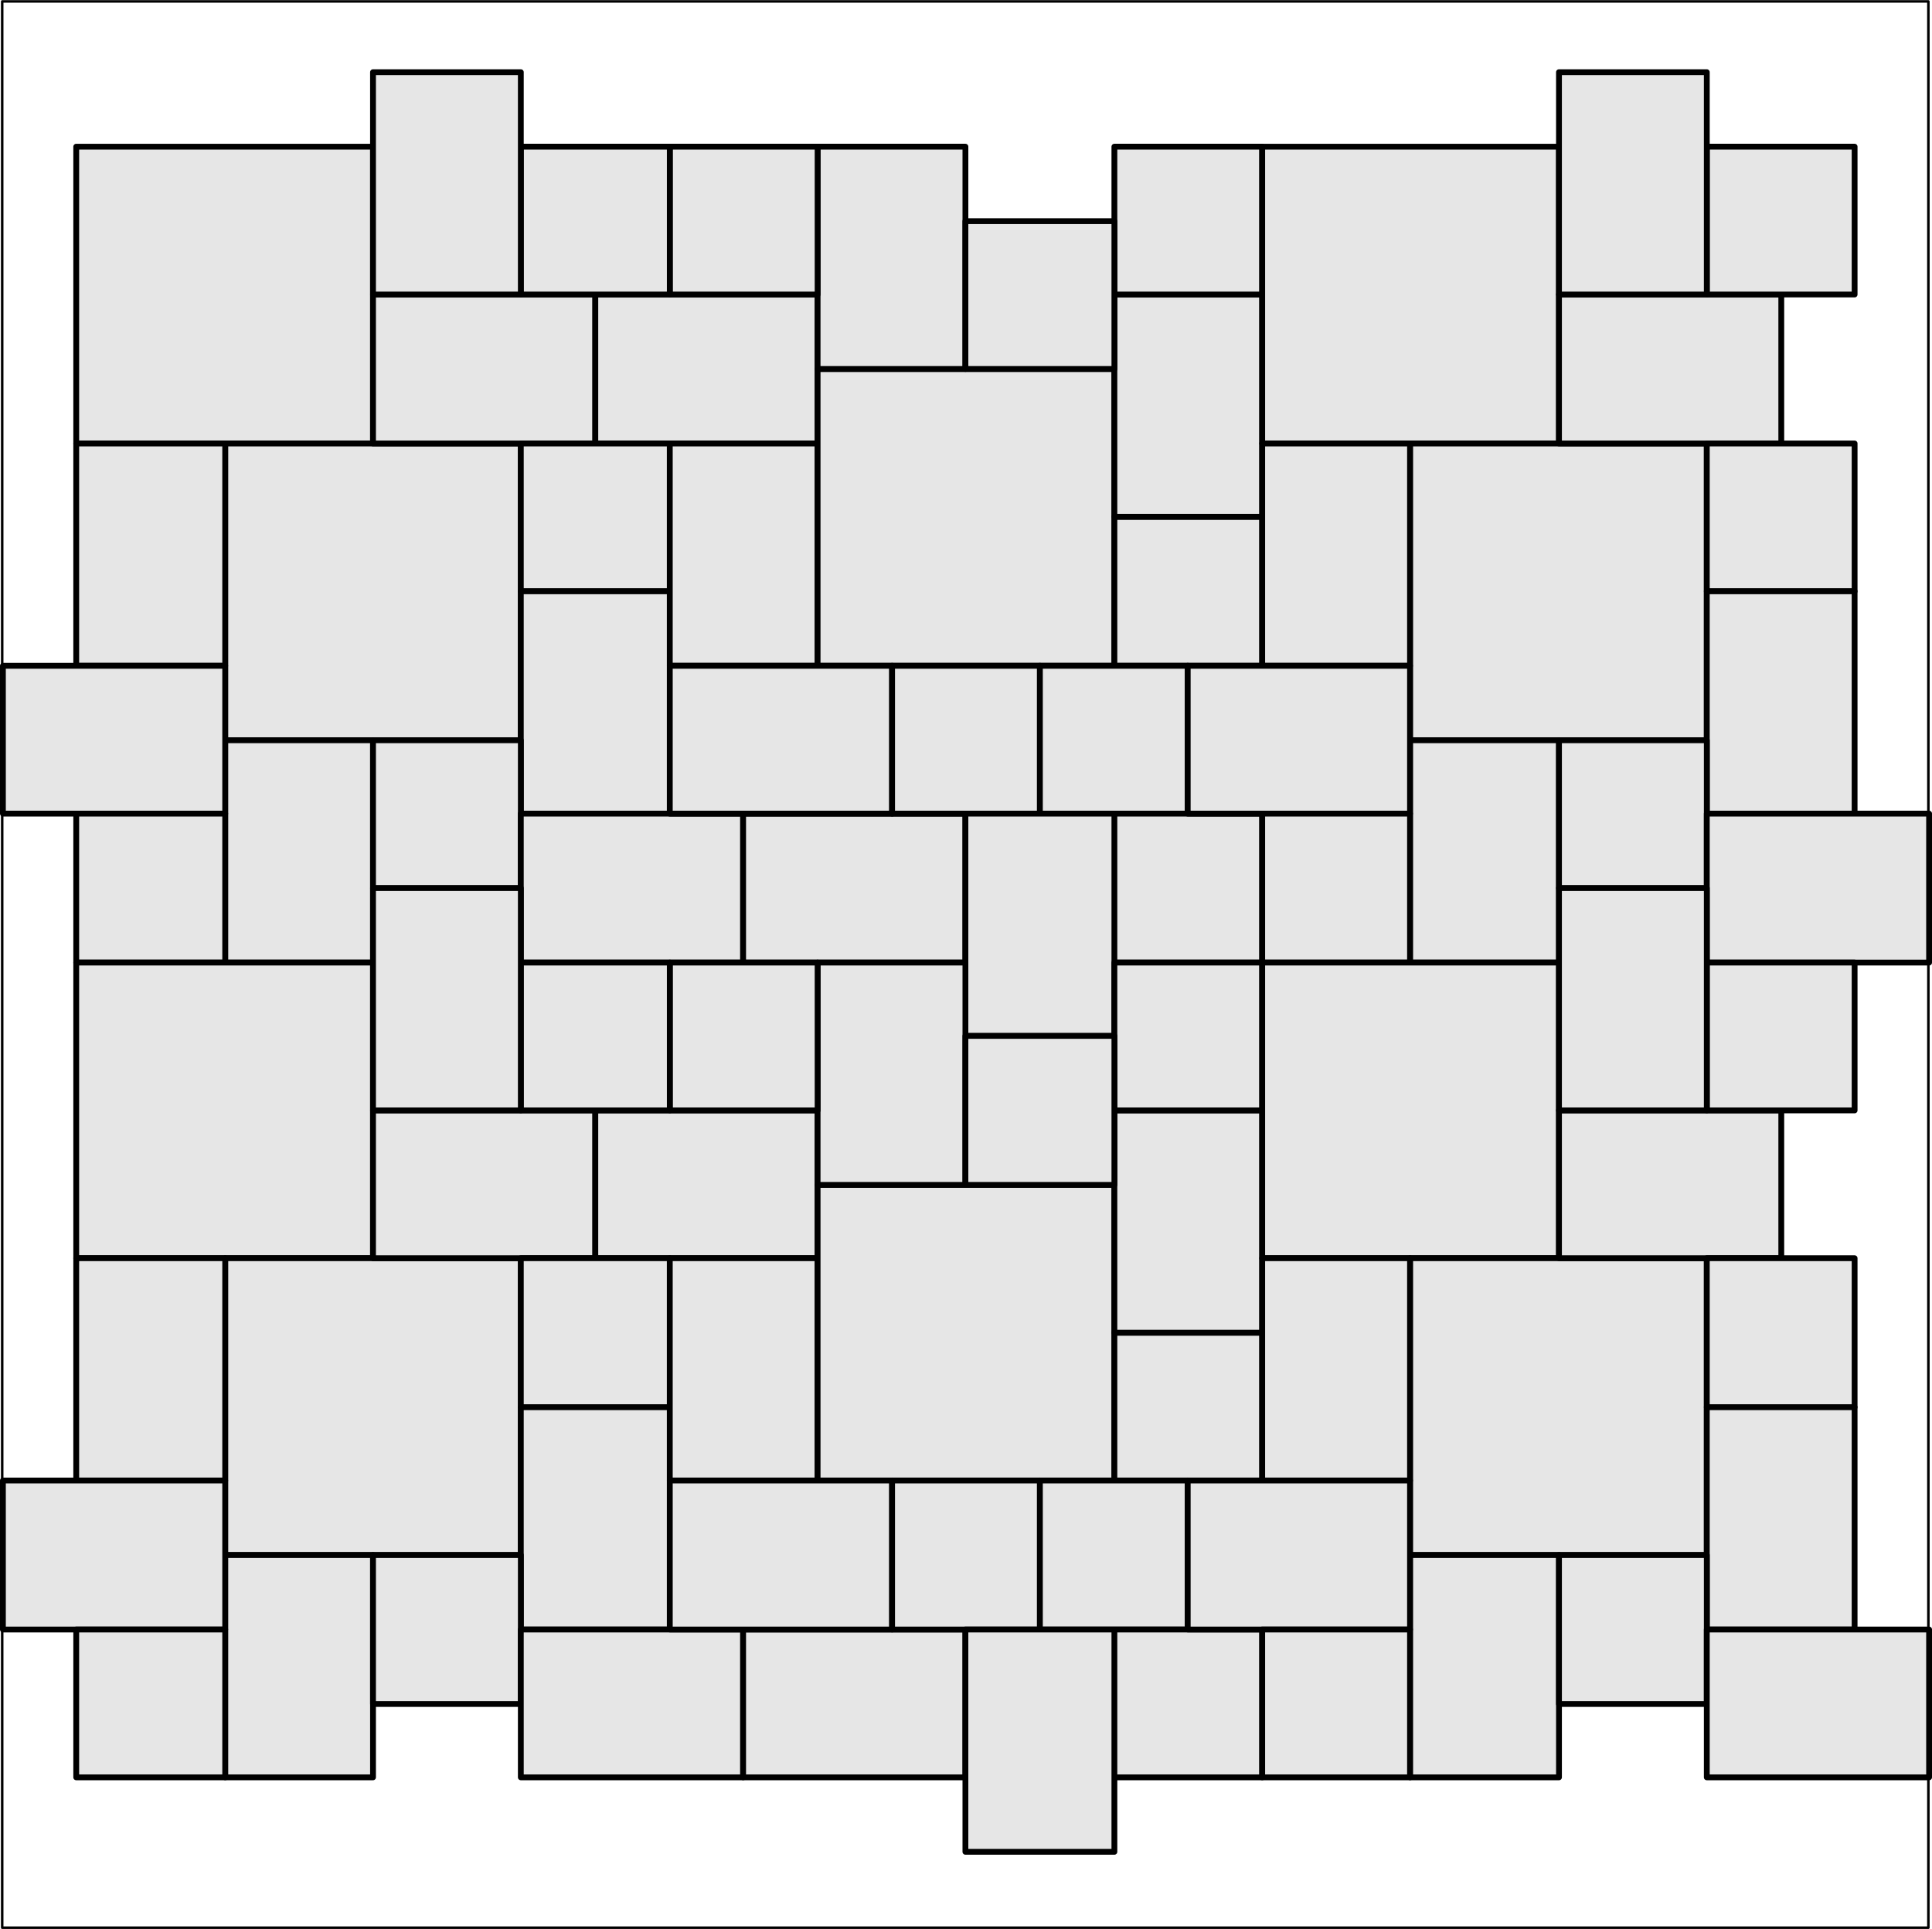 <?xml version="1.0" encoding="UTF-8"?>
<!DOCTYPE svg PUBLIC "-//W3C//DTD SVG 1.1//EN" "http://www.w3.org/Graphics/SVG/1.1/DTD/svg11.dtd">
<!-- Creator: CorelDRAW X7 -->
<svg xmlns="http://www.w3.org/2000/svg" xml:space="preserve" width="646px" height="645px" version="1.1" style="shape-rendering:geometricPrecision; text-rendering:geometricPrecision; image-rendering:optimizeQuality; fill-rule:evenodd; clip-rule:evenodd"
viewBox="0 0 874910 873414"
 xmlns:xlink="http://www.w3.org/1999/xlink">
 <defs>
  <style type="text/css">
   <![CDATA[
    .str0 {stroke:black;stroke-width:2633.52;stroke-linecap:round;stroke-linejoin:round}
    .str1 {stroke:black;stroke-width:1137.61;stroke-linecap:round;stroke-linejoin:round}
    .fil1 {fill:none;fill-rule:nonzero}
    .fil0 {fill:#E6E6E6;fill-rule:nonzero}
   ]]>
  </style>
 </defs>
 <g id="Layer_x0020_1">
  <polygon class="fil0 str0" points="34521,200750 168918,200750 168918,66353 34521,66353 "/>
  <polygon class="fil0 str0" points="101985,335148 235855,335148 235855,200753 101985,200753 "/>
  <polygon class="fil0 str0" points="269588,133287 168920,133287 168920,200752 269588,200752 "/>
  <polygon class="fil0 str0" points="370254,133287 269588,133287 269588,200752 370254,200752 "/>
  <polygon class="fil0 str0" points="235857,200750 303319,200750 303319,267689 235857,267689 "/>
  <polygon class="fil0 str0" points="303319,267687 235855,267687 235855,368354 303319,368354 "/>
  <polygon class="fil0 str0" points="370254,200750 303317,200750 303317,301417 370254,301417 "/>
  <polygon class="fil0 str0" points="370254,301418 504657,301418 504657,167015 370254,167015 "/>
  <polygon class="fil0 str0" points="504654,233955 571593,233955 571593,301418 504654,301418 "/>
  <polygon class="fil0 str0" points="571591,133287 504653,133287 504653,233953 571591,233953 "/>
  <polygon class="fil0 str0" points="437191,66350 370253,66350 370253,167018 437191,167018 "/>
  <polygon class="fil0 str0" points="303319,66350 370256,66350 370256,133288 303319,133288 "/>
  <polygon class="fil0 str0" points="235857,66350 303319,66350 303319,133288 235857,133288 "/>
  <polygon class="fil0 str0" points="504654,66350 571593,66350 571593,133288 504654,133288 "/>
  <polygon class="fil0 str0" points="101985,200750 34519,200750 34519,301417 101985,301417 "/>
  <polygon class="fil0 str0" points="168920,335148 101982,335148 101982,435816 168920,435816 "/>
  <polygon class="fil0 str0" points="235857,32619 168918,32619 168918,133287 235857,133287 "/>
  <polygon class="fil0 str0" points="168920,335148 235858,335148 235858,402086 168920,402086 "/>
  <polygon class="fil0 str0" points="336523,368354 235857,368354 235857,435817 336523,435817 "/>
  <polygon class="fil0 str0" points="437191,368354 336524,368354 336524,435817 437191,435817 "/>
  <polygon class="fil0 str0" points="403987,301418 303319,301418 303319,368355 403987,368355 "/>
  <polygon class="fil0 str0" points="403987,301418 470923,301418 470923,368355 403987,368355 "/>
  <polygon class="fil0 str0" points="470922,301418 537860,301418 537860,368355 470922,368355 "/>
  <path class="fil0 str0" d="M504654 435816l66939 0 0 -67462 -66939 0 0 67462zm0 -67462l-67465 0 0 100666 67465 0 0 -100666z"/>
  <polygon class="fil0 str0" points="101985,301418 1317,301418 1317,368355 101985,368355 "/>
  <polygon class="fil0 str0" points="34521,368354 101985,368354 101985,435817 34521,435817 "/>
  <polygon class="fil0 str0" points="437191,100083 504656,100083 504656,167019 437191,167019 "/>
  <polygon class="fil0 str0" points="571591,200750 705987,200750 705987,66353 571591,66353 "/>
  <polygon class="fil0 str0" points="638528,335148 772922,335148 772922,200753 638528,200753 "/>
  <polygon class="fil0 str0" points="806658,133287 705990,133287 705990,200752 806658,200752 "/>
  <polygon class="fil0 str0" points="772925,200750 839864,200750 839864,267689 772925,267689 "/>
  <polygon class="fil0 str0" points="839862,267687 772924,267687 772924,368354 839862,368354 "/>
  <polygon class="fil0 str0" points="772925,66350 839864,66350 839864,133288 772925,133288 "/>
  <polygon class="fil0 str0" points="638528,200750 571590,200750 571590,301417 638528,301417 "/>
  <polygon class="fil0 str0" points="705989,335148 638525,335148 638525,435816 705989,435816 "/>
  <polygon class="fil0 str0" points="772925,32619 705987,32619 705987,133287 772925,133287 "/>
  <polygon class="fil0 str0" points="705989,335148 772927,335148 772927,402086 705989,402086 "/>
  <polygon class="fil0 str0" points="873593,368354 772925,368354 772925,435817 873593,435817 "/>
  <polygon class="fil0 str0" points="638528,301418 537859,301418 537859,368355 638528,368355 "/>
  <polygon class="fil0 str0" points="571591,368354 638529,368354 638529,435817 571591,435817 "/>
  <polygon class="fil0 str0" points="34521,569689 168918,569689 168918,435819 34521,435819 "/>
  <polygon class="fil0 str0" points="101985,704088 235855,704088 235855,569686 101985,569686 "/>
  <polygon class="fil0 str0" points="269588,502752 168920,502752 168920,569691 269588,569691 "/>
  <polygon class="fil0 str0" points="370254,502752 269588,502752 269588,569691 370254,569691 "/>
  <polygon class="fil0 str0" points="235857,569689 303319,569689 303319,637153 235857,637153 "/>
  <polygon class="fil0 str0" points="303319,637153 235855,637153 235855,737819 303319,737819 "/>
  <polygon class="fil0 str0" points="370254,569689 303317,569689 303317,670356 370254,670356 "/>
  <polygon class="fil0 str0" points="370254,670356 504657,670356 504657,536487 370254,536487 "/>
  <polygon class="fil0 str0" points="504654,603419 571593,603419 571593,670357 504654,670357 "/>
  <polygon class="fil0 str0" points="571591,502752 504653,502752 504653,603419 571591,603419 "/>
  <polygon class="fil0 str0" points="437191,435816 370253,435816 370253,536484 437191,536484 "/>
  <polygon class="fil0 str0" points="303319,435816 370256,435816 370256,502754 303319,502754 "/>
  <polygon class="fil0 str0" points="235857,435816 303319,435816 303319,502754 235857,502754 "/>
  <polygon class="fil0 str0" points="504654,435816 571593,435816 571593,502754 504654,502754 "/>
  <polygon class="fil0 str0" points="101985,569689 34519,569689 34519,670356 101985,670356 "/>
  <polygon class="fil0 str0" points="168920,704088 101982,704088 101982,804756 168920,804756 "/>
  <polygon class="fil0 str0" points="235857,402085 168918,402085 168918,502752 235857,502752 "/>
  <polygon class="fil0 str0" points="168920,704088 235858,704088 235858,771552 168920,771552 "/>
  <polygon class="fil0 str0" points="336523,737819 235857,737819 235857,804757 336523,804757 "/>
  <polygon class="fil0 str0" points="437191,737819 336524,737819 336524,804757 437191,804757 "/>
  <polygon class="fil0 str0" points="403987,670356 303319,670356 303319,737821 403987,737821 "/>
  <polygon class="fil0 str0" points="403987,670356 470923,670356 470923,737821 403987,737821 "/>
  <polygon class="fil0 str0" points="470922,670356 537860,670356 537860,737821 470922,737821 "/>
  <path class="fil0 str0" d="M504654 804756l66939 0 0 -66938 -66939 0 0 66938zm0 -66938l-67465 0 0 100666 67465 0 0 -100666z"/>
  <polygon class="fil0 str0" points="101985,670356 1317,670356 1317,737821 101985,737821 "/>
  <polygon class="fil0 str0" points="34521,737819 101985,737819 101985,804757 34521,804757 "/>
  <polygon class="fil0 str0" points="437191,469021 504656,469021 504656,536487 437191,536487 "/>
  <polygon class="fil0 str0" points="571591,569689 705987,569689 705987,435819 571591,435819 "/>
  <polygon class="fil0 str0" points="638528,704088 772922,704088 772922,569686 638528,569686 "/>
  <polygon class="fil0 str0" points="806658,502752 705990,502752 705990,569691 806658,569691 "/>
  <polygon class="fil0 str0" points="772925,569689 839864,569689 839864,637153 772925,637153 "/>
  <polygon class="fil0 str0" points="839862,637153 772924,637153 772924,737819 839862,737819 "/>
  <polygon class="fil0 str0" points="772925,435816 839864,435816 839864,502754 772925,502754 "/>
  <polygon class="fil0 str0" points="638528,569689 571590,569689 571590,670356 638528,670356 "/>
  <polygon class="fil0 str0" points="705989,704088 638525,704088 638525,804756 705989,804756 "/>
  <polygon class="fil0 str0" points="772925,402085 705987,402085 705987,502752 772925,502752 "/>
  <polygon class="fil0 str0" points="705989,704088 772927,704088 772927,771552 705989,771552 "/>
  <polygon class="fil0 str0" points="873593,737819 772925,737819 772925,804757 873593,804757 "/>
  <polygon class="fil0 str0" points="638528,670356 537859,670356 537859,737821 638528,737821 "/>
  <polygon class="fil0 str0" points="571591,737819 638529,737819 638529,804757 571591,804757 "/>
  <polygon class="fil1 str1" points="873272,569 996,569 996,872845 873272,872845 "/>
 </g>
</svg>
